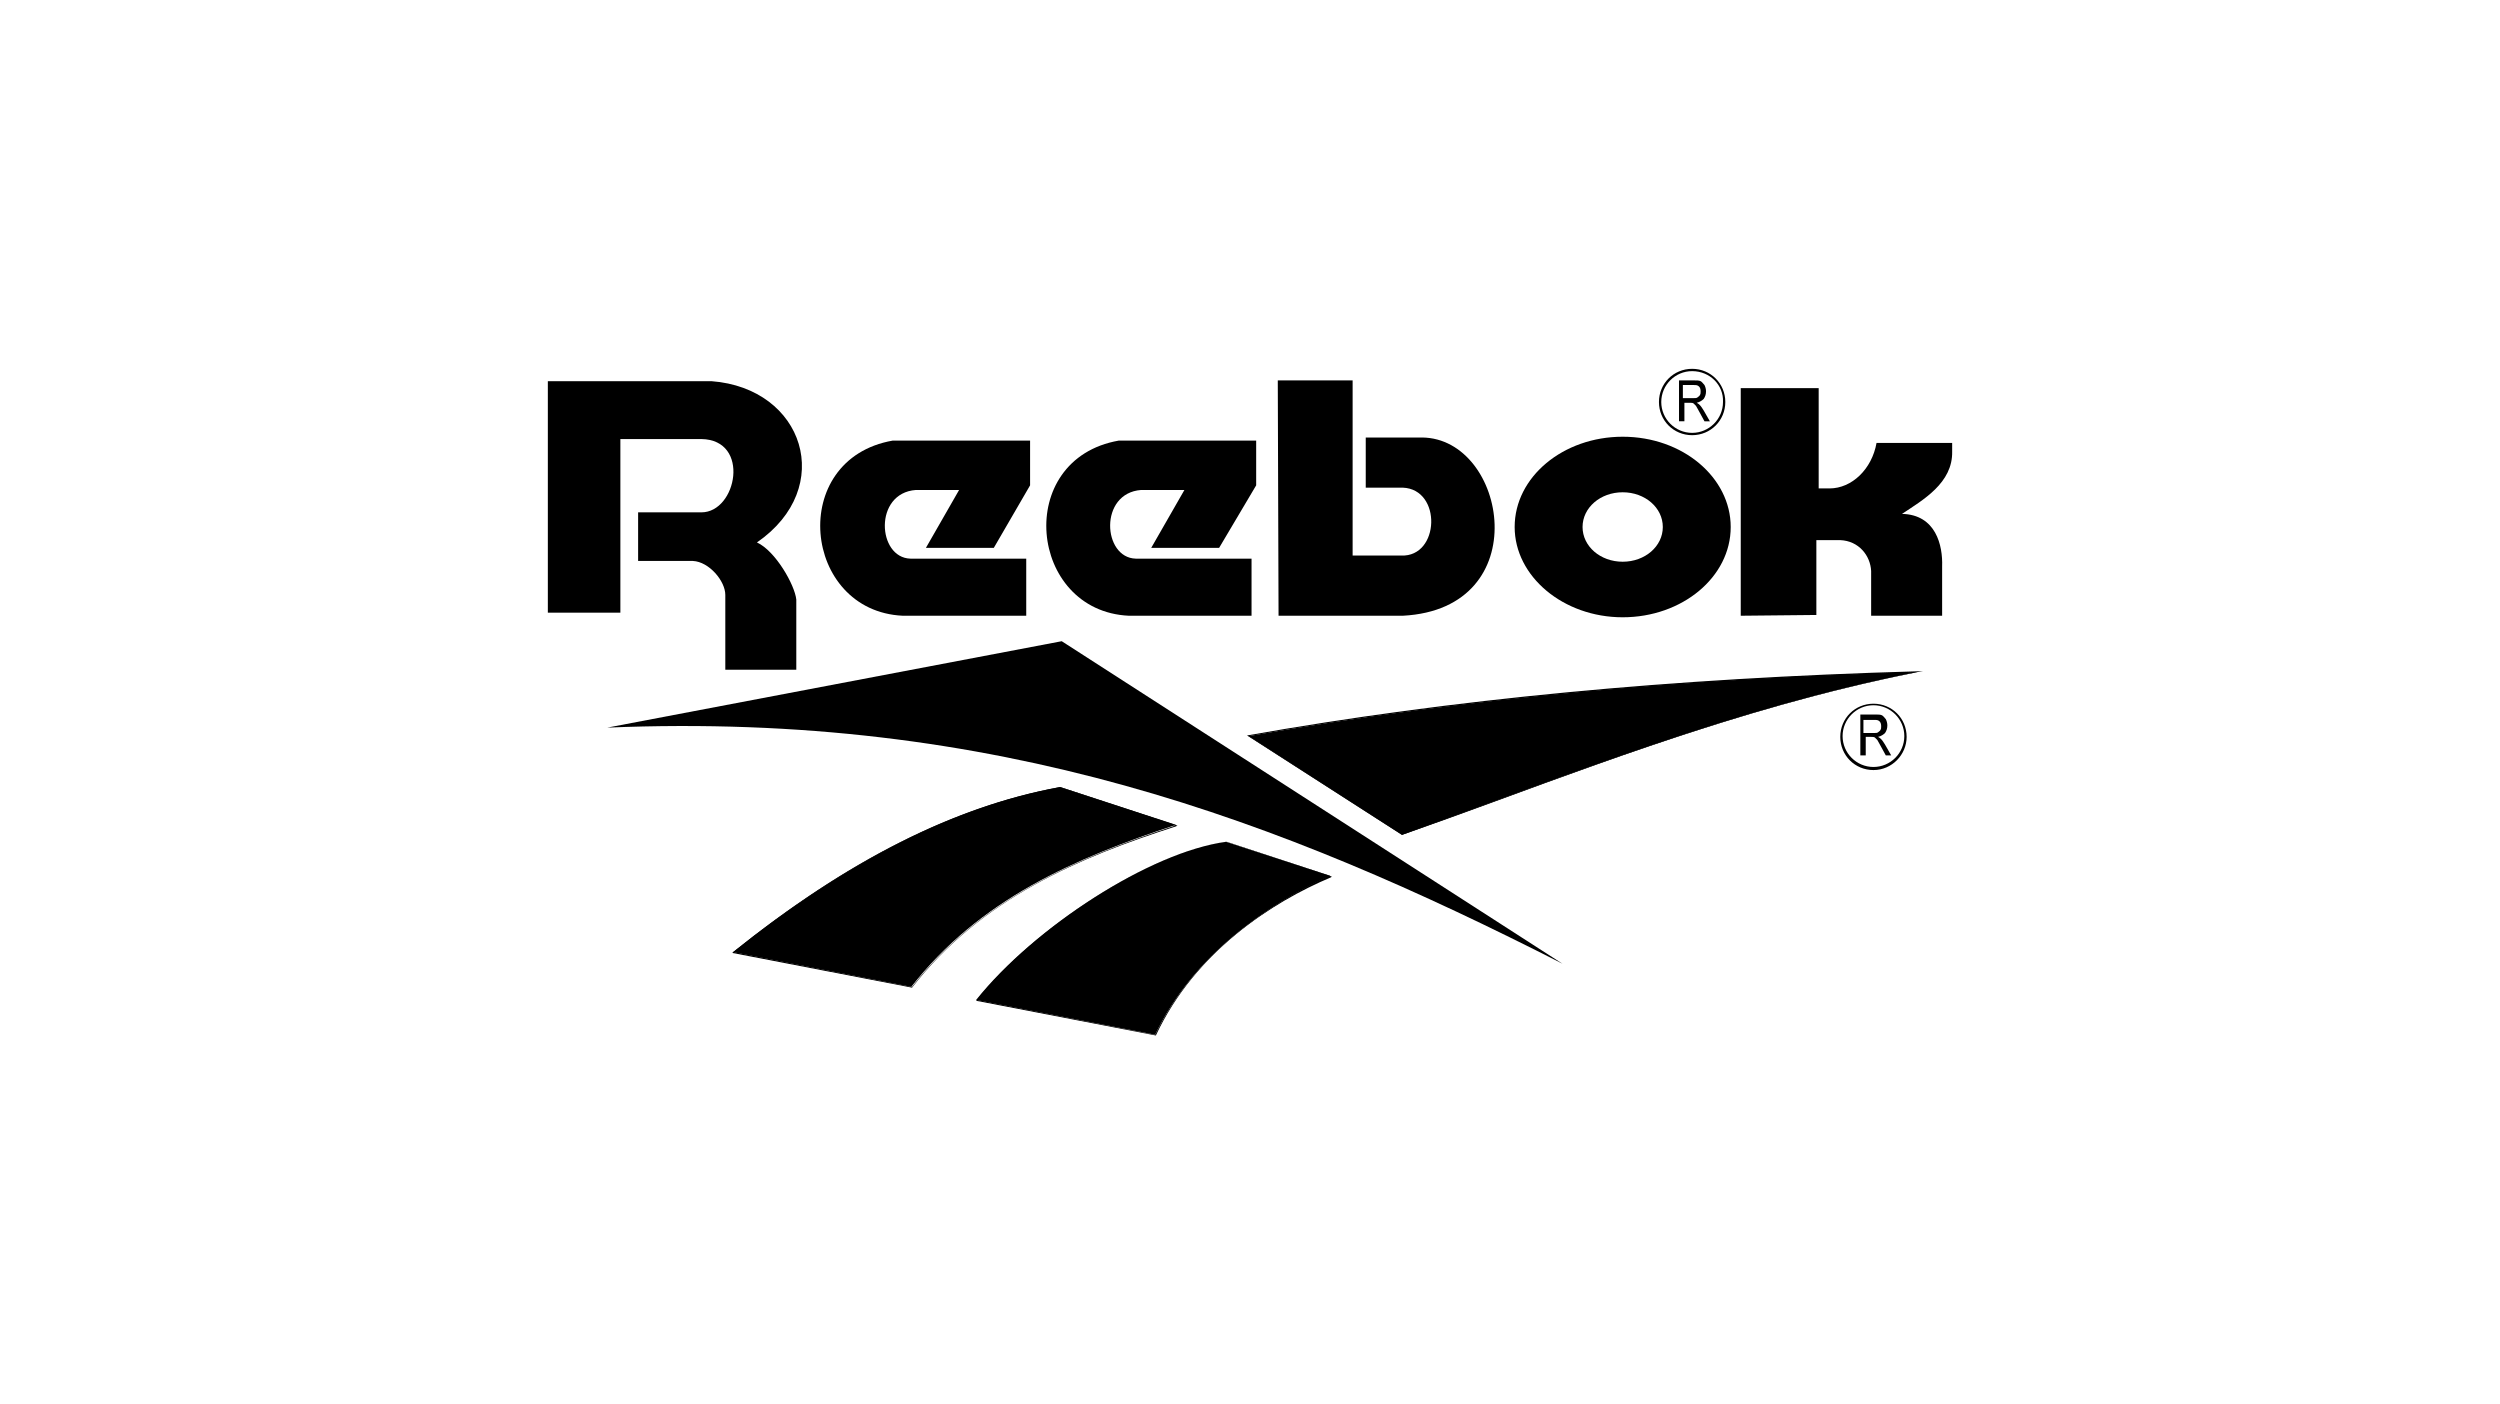 <?xml version="1.0" encoding="utf-8"?>
<!-- Generator: Adobe Illustrator 25.2.1, SVG Export Plug-In . SVG Version: 6.00 Build 0)  -->
<svg version="1.1" id="Layer_1" xmlns="http://www.w3.org/2000/svg" xmlns:xlink="http://www.w3.org/1999/xlink" x="0px" y="0px"
	 viewBox="0 0 324 182" style="enable-background:new 0 0 324 182;" xml:space="preserve">
<style type="text/css">
	.st0{fill-rule:evenodd;clip-rule:evenodd;}
</style>
<g>
	<path class="st0" d="M80.4,79.4H71v-30h21.2c12,0.9,16.2,13.8,5.9,20.9c2.4,1.1,4.9,5.5,5.1,7.4v9.1H94v-9.7c0-1.8-2.1-4.3-4.2-4.4
		h-7.1v-6.3h8.2c4.6,0,6.4-9.4,0-9.5H80.4L80.4,79.4L80.4,79.4z"/>
	<path class="st0" d="M133,79.8H117c-13-0.6-15-20.3-1.3-22.7h17.8v5.8l-4.7,8.1H120l4.3-7.5h-5.6c-5.5,0.4-5,8.8-0.7,8.9h15
		L133,79.8L133,79.8z"/>
	<path class="st0" d="M162.2,79.8h-15.9c-13-0.6-15-20.3-1.3-22.7h17.8v5.8L158,71h-8.8l4.3-7.5h-5.6c-5.5,0.4-5,8.8-0.7,8.9h15
		L162.2,79.8L162.2,79.8z"/>
	<path class="st0" d="M165.7,79.8h16.1c17.4-0.9,13.5-23,2.5-23.1H177v6.5h4.8c5.1,0.2,4.8,9-0.2,8.8h-6.3V49.3h-9.7L165.7,79.8
		L165.7,79.8z"/>
	<path class="st0" d="M225.6,79.8V50.3h10.1v13h1.4c2.9,0,5.5-2.5,6.1-5.9h9.8v1.1c0.1,4.1-3.8,6.3-6.5,8.1c4.4,0.1,5.3,4.1,5.2,6.8
		v6.4h-9.2V74c-0.1-2-1.6-3.9-4-4h-3.1v9.7L225.6,79.8L225.6,79.8z"/>
	<path class="st0" d="M78.7,94.3l58.9-11.2l64.9,41.8C165.8,106.2,129.1,92.2,78.7,94.3L78.7,94.3z"/>
	<g>
		<path class="st0" d="M95,123.4l23.1,4.5c8.8-11.3,21.2-16.7,34.3-21l-15-4.9C122.6,104.7,108.5,112.6,95,123.4L95,123.4z"/>
		<path d="M118.2,128L118.2,128l-23.3-4.5l0.1-0.1c14.8-11.9,28.7-18.9,42.4-21.4l0,0l0,0l15.2,5l-0.2,0.1
			C139.9,111.1,127.1,116.5,118.2,128L118.2,128z M95.2,123.4l23,4.5c8.9-11.4,21.6-16.8,34.1-20.9l-14.8-4.9
			C123.8,104.6,109.9,111.5,95.2,123.4z"/>
	</g>
	<g>
		<path class="st0" d="M126.5,129.6l23.2,4.5c5-10.4,14.6-16.9,22.7-20.6l-13.5-4.4C149.1,110.4,134,120.2,126.5,129.6L126.5,129.6z
			"/>
		<path d="M149.8,134.2L149.8,134.2l-23.3-4.5l0.1-0.1c7.7-9.7,22.9-19.3,32.4-20.5l0,0l0,0l13.6,4.5l-0.1,0.1
			C164.9,116.9,154.9,123.3,149.8,134.2L149.8,134.2z M126.7,129.6l23,4.5c5.2-10.8,15.1-17.1,22.5-20.6l-13.3-4.4
			C149.4,110.4,134.4,119.9,126.7,129.6z"/>
	</g>
	<g>
		<path class="st0" d="M161.8,95.4l19.9,12.8c22.1-7.9,43-16.4,66.8-21.1C219.6,87.9,190.7,90.3,161.8,95.4L161.8,95.4z"/>
		<path d="M181.7,108.2L181.7,108.2l-20.1-12.9l0.1,0c26.5-4.7,54.9-7.4,86.8-8.3l0.7,0l-0.7,0.1c-19.6,3.9-36.9,10.2-55.1,16.9
			C189.6,105.4,185.7,106.8,181.7,108.2L181.7,108.2z M161.9,95.4l19.8,12.7c3.9-1.4,7.9-2.8,11.7-4.2c18-6.6,35.1-12.8,54.4-16.7
			C216.3,88.1,188.1,90.8,161.9,95.4z"/>
	</g>
	<g>
		<path d="M242.8,99.8c-2.4,0-4.3-1.9-4.3-4.3c0-2.4,1.9-4.3,4.3-4.3c2.4,0,4.3,1.9,4.3,4.3C247.1,97.8,245.2,99.8,242.8,99.8z
			 M242.8,91.4c-2.2,0-4,1.8-4,4c0,2.2,1.8,4,4,4c2.2,0,4-1.8,4-4C246.8,93.2,245,91.4,242.8,91.4z"/>
		<path d="M241.1,97.9v-5.3h1.9c0.4,0,0.7,0,0.9,0.1c0.2,0.1,0.3,0.3,0.5,0.5c0.1,0.2,0.2,0.5,0.2,0.8c0,0.4-0.1,0.7-0.3,1
			c-0.2,0.2-0.5,0.4-0.9,0.5c0.2,0.1,0.3,0.2,0.4,0.3c0.2,0.2,0.3,0.4,0.5,0.7l0.8,1.4h-0.7l-0.6-1.1c-0.2-0.4-0.4-0.7-0.5-0.9
			c-0.1-0.1-0.2-0.2-0.3-0.3c-0.1-0.1-0.3-0.1-0.5-0.1h-0.7v2.4H241.1L241.1,97.9z M241.6,95h1.2c0.3,0,0.5,0,0.6-0.1
			c0.1-0.1,0.3-0.2,0.3-0.3c0.1-0.1,0.1-0.3,0.1-0.5c0-0.3-0.1-0.5-0.2-0.6c-0.2-0.2-0.4-0.2-0.7-0.2h-1.4V95L241.6,95z"/>
	</g>
	<g>
		<path d="M219.3,56.4c-2.4,0-4.3-1.9-4.3-4.3c0-2.4,1.9-4.3,4.3-4.3c2.4,0,4.3,1.9,4.3,4.3C223.6,54.5,221.7,56.4,219.3,56.4z
			 M219.3,48.1c-2.2,0-4,1.8-4,4c0,2.2,1.8,4,4,4s4-1.8,4-4C223.4,49.9,221.6,48.1,219.3,48.1z"/>
		<path d="M217.6,54.6v-5.3h1.9c0.4,0,0.7,0,0.9,0.1c0.2,0.1,0.3,0.3,0.5,0.5c0.1,0.2,0.2,0.5,0.2,0.8c0,0.4-0.1,0.7-0.3,1
			c-0.2,0.2-0.5,0.4-0.9,0.5c0.2,0.1,0.3,0.2,0.4,0.3c0.2,0.2,0.3,0.4,0.5,0.7l0.8,1.4h-0.7l-0.6-1.1c-0.2-0.4-0.4-0.7-0.5-0.9
			c-0.1-0.1-0.2-0.2-0.3-0.3c-0.1-0.1-0.3-0.1-0.5-0.1h-0.7v2.4H217.6L217.6,54.6z M218.2,51.6h1.2c0.3,0,0.5,0,0.6-0.1
			c0.1-0.1,0.3-0.2,0.3-0.3c0.1-0.1,0.1-0.3,0.1-0.5c0-0.3-0.1-0.5-0.2-0.6c-0.2-0.2-0.4-0.2-0.7-0.2h-1.4V51.6L218.2,51.6z"/>
	</g>
	<path class="st0" d="M210.3,56.6c-7.7,0-14,5.2-14,11.7c0,6.4,6.3,11.7,14,11.7c7.7,0,14-5.2,14-11.7
		C224.3,61.9,218.1,56.6,210.3,56.6z M210.3,72.8c-2.9,0-5.2-2-5.2-4.5c0-2.5,2.3-4.5,5.2-4.5c2.9,0,5.2,2,5.2,4.5
		C215.5,70.8,213.2,72.8,210.3,72.8z"/>
</g>
</svg>
